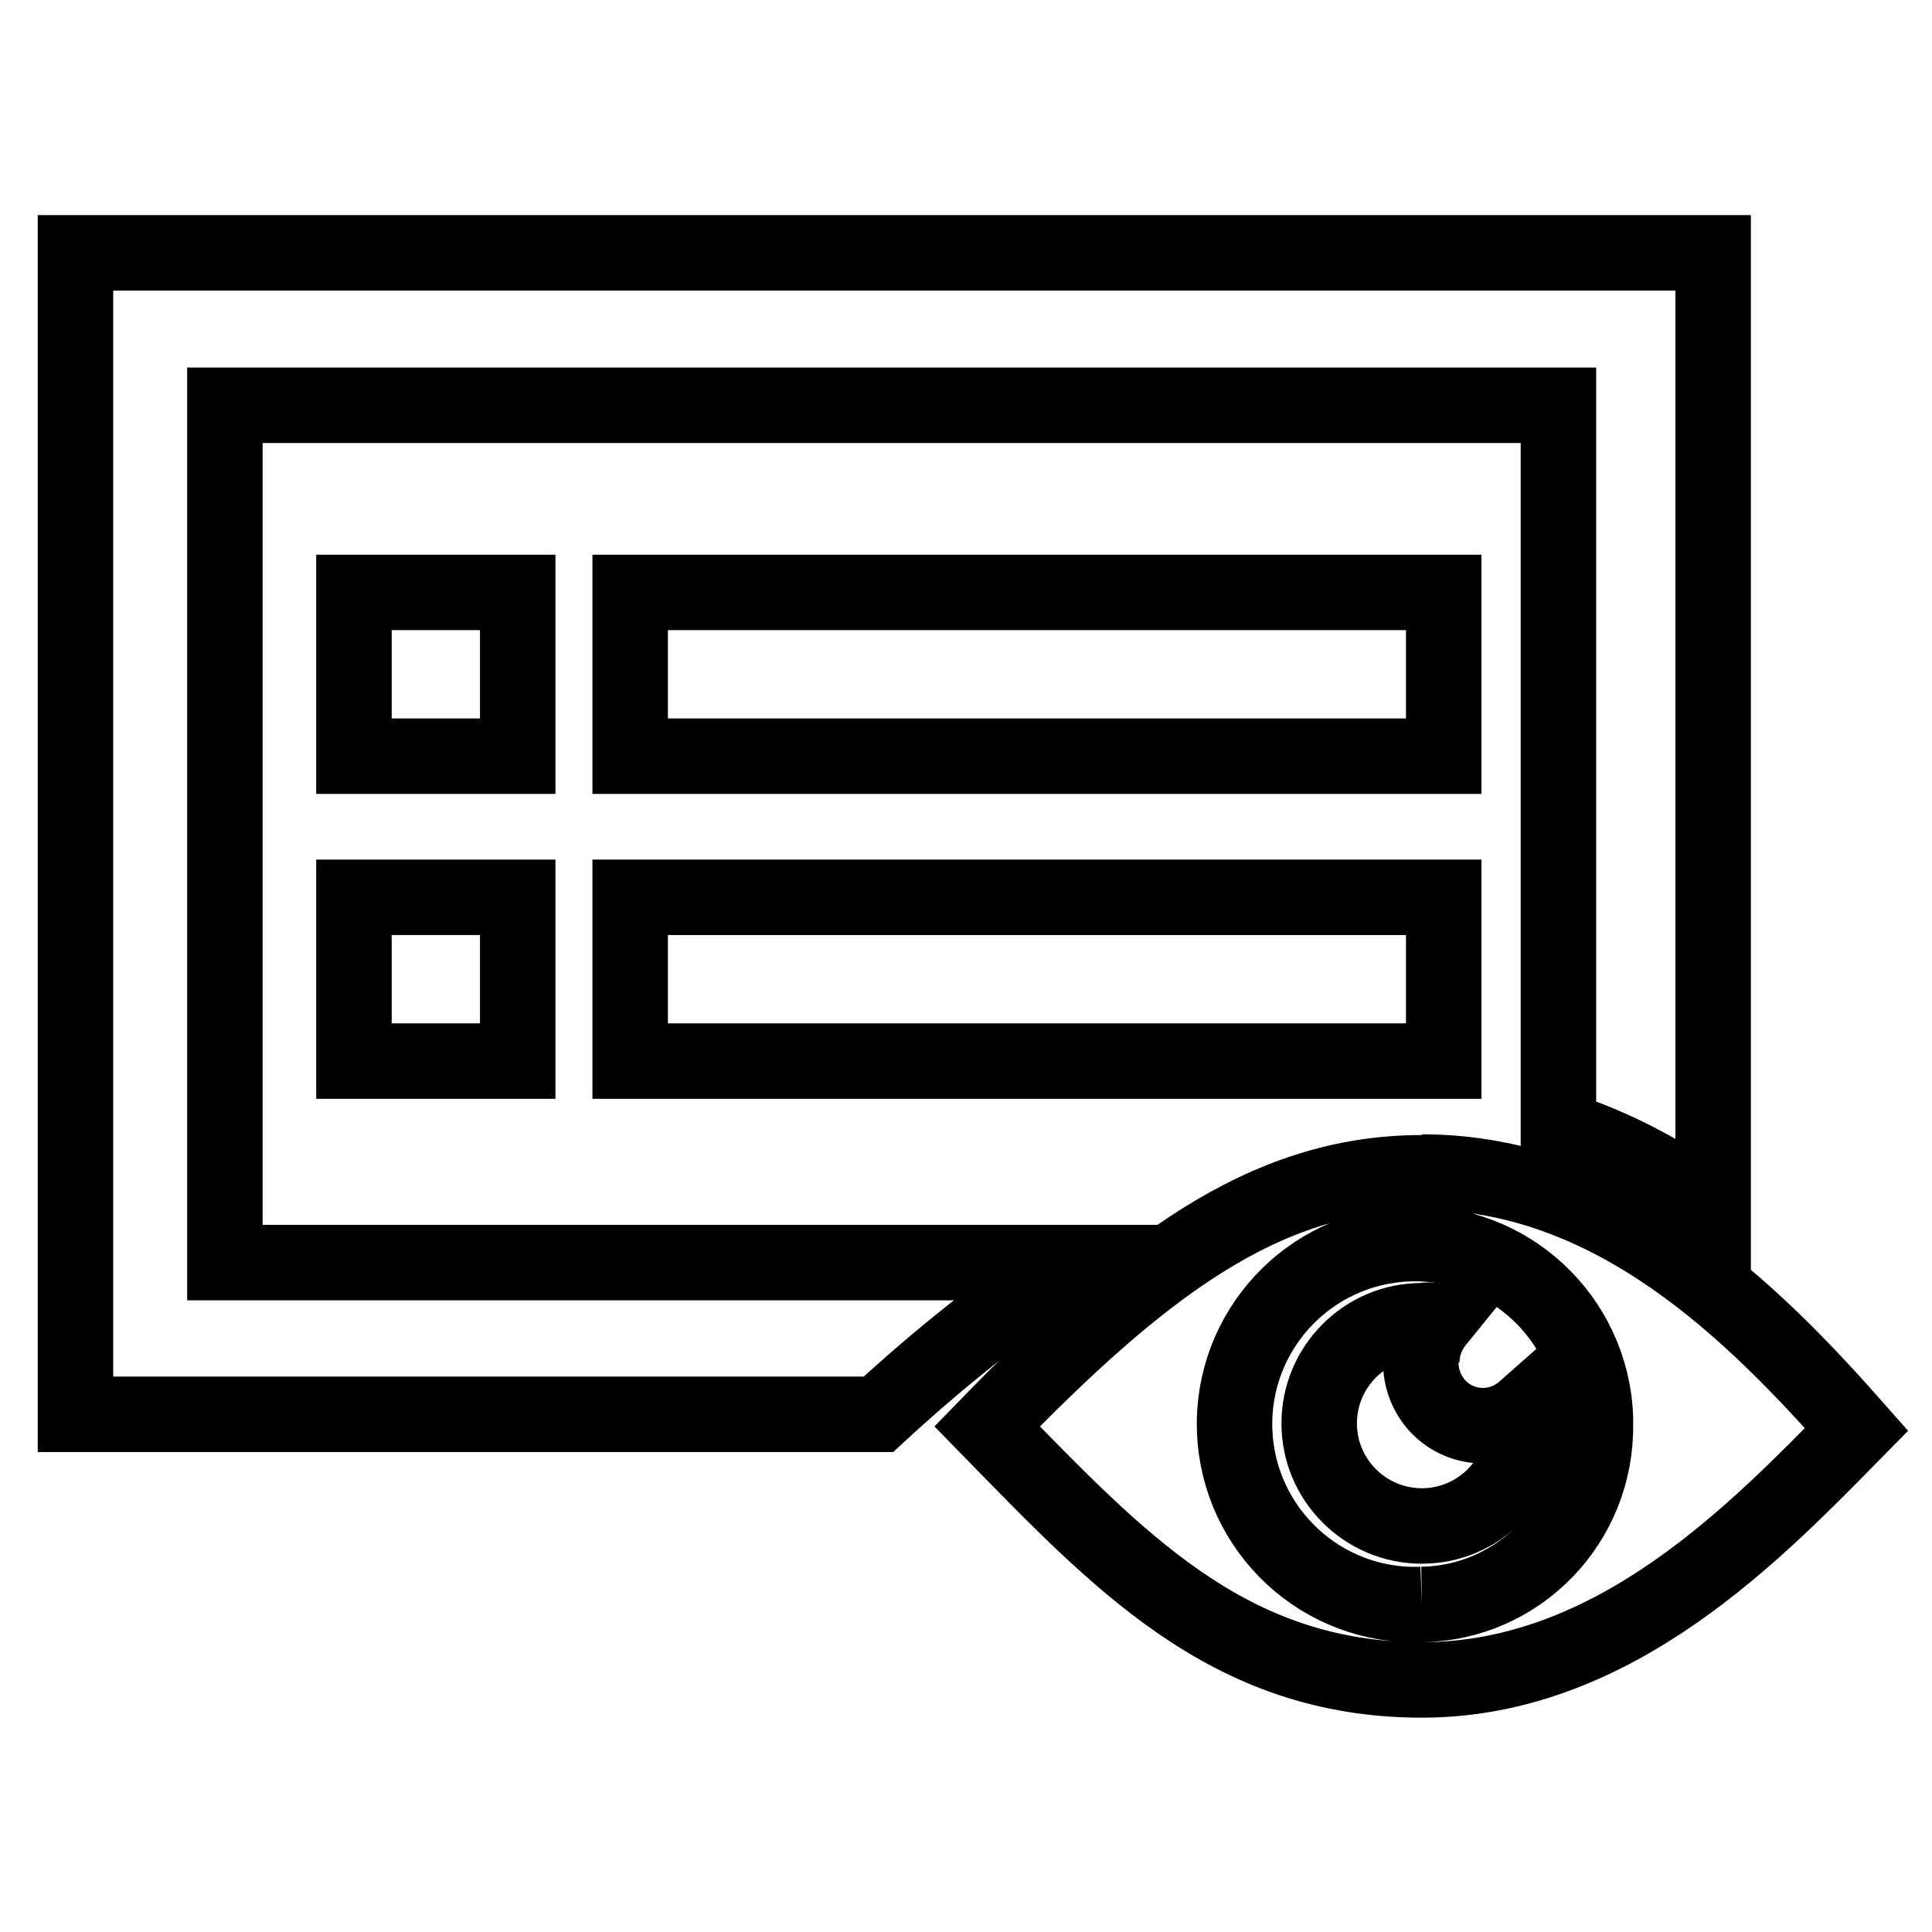 <?xml version="1.0" encoding="utf-8"?>
<!-- Svg Vector Icons : http://www.onlinewebfonts.com/icon -->
<!DOCTYPE svg PUBLIC "-//W3C//DTD SVG 1.1//EN" "http://www.w3.org/Graphics/SVG/1.1/DTD/svg11.dtd">
<svg version="1.1" xmlns="http://www.w3.org/2000/svg" xmlns:xlink="http://www.w3.org/1999/xlink" x="0px" y="0px" viewBox="0 0 256 256" enable-background="new 0 0 256 256" xml:space="preserve">
<g> <path stroke-width="10" fill-opacity="0" stroke="#000000"  d="M83.5,118.9h107.8v21.7H83.5V118.9z"/> <path stroke-width="10" fill-opacity="0" stroke="#000000"  d="M141.8,167.3h-112V53.7h176.7v95.8c7.4,2.4,14.3,6,20.5,10.7V33.5H10v153.9h106.4 C124.3,180.1,132.8,173.3,141.8,167.3L141.8,167.3z"/> <path stroke-width="10" fill-opacity="0" stroke="#000000"  d="M188.4,155.4c-21.1,0-37.4,12.8-57.6,33.6c17.3,17.7,31.9,33.6,57.6,33.6c25.7,0,44.6-20,57.6-33.2 c-13.6-15.4-32.2-34.1-57.6-34.1 M188.4,212.6c-13.2,0.5-24.3-9.8-24.8-23c-0.5-13.2,9.8-24.3,23-24.8c13.2-0.5,24.3,9.8,24.8,23 c0,0.3,0,0.6,0,0.9C211.6,201.7,201.3,212.4,188.4,212.6"/> <path stroke-width="10" fill-opacity="0" stroke="#000000"  d="M188.4,180.5c0-2,0.7-3.9,2-5.5c-0.7-0.1-1.3-0.1-2,0c-7.5,0-13.6,6.1-13.6,13.6c0,7.5,6.1,13.6,13.6,13.6 s13.6-6.1,13.6-13.6l0,0c0-0.6,0-1.2,0-1.8c-3.4,3-8.5,2.8-11.6-0.6c-1.5-1.7-2.3-4-2.1-6.2 M46.9,118.9h21.7v21.7H46.9V118.9z  M83.5,78.5h107.8v21.7H83.5V78.5z M46.9,78.5h21.7v21.7H46.9V78.5z"/></g>
</svg>